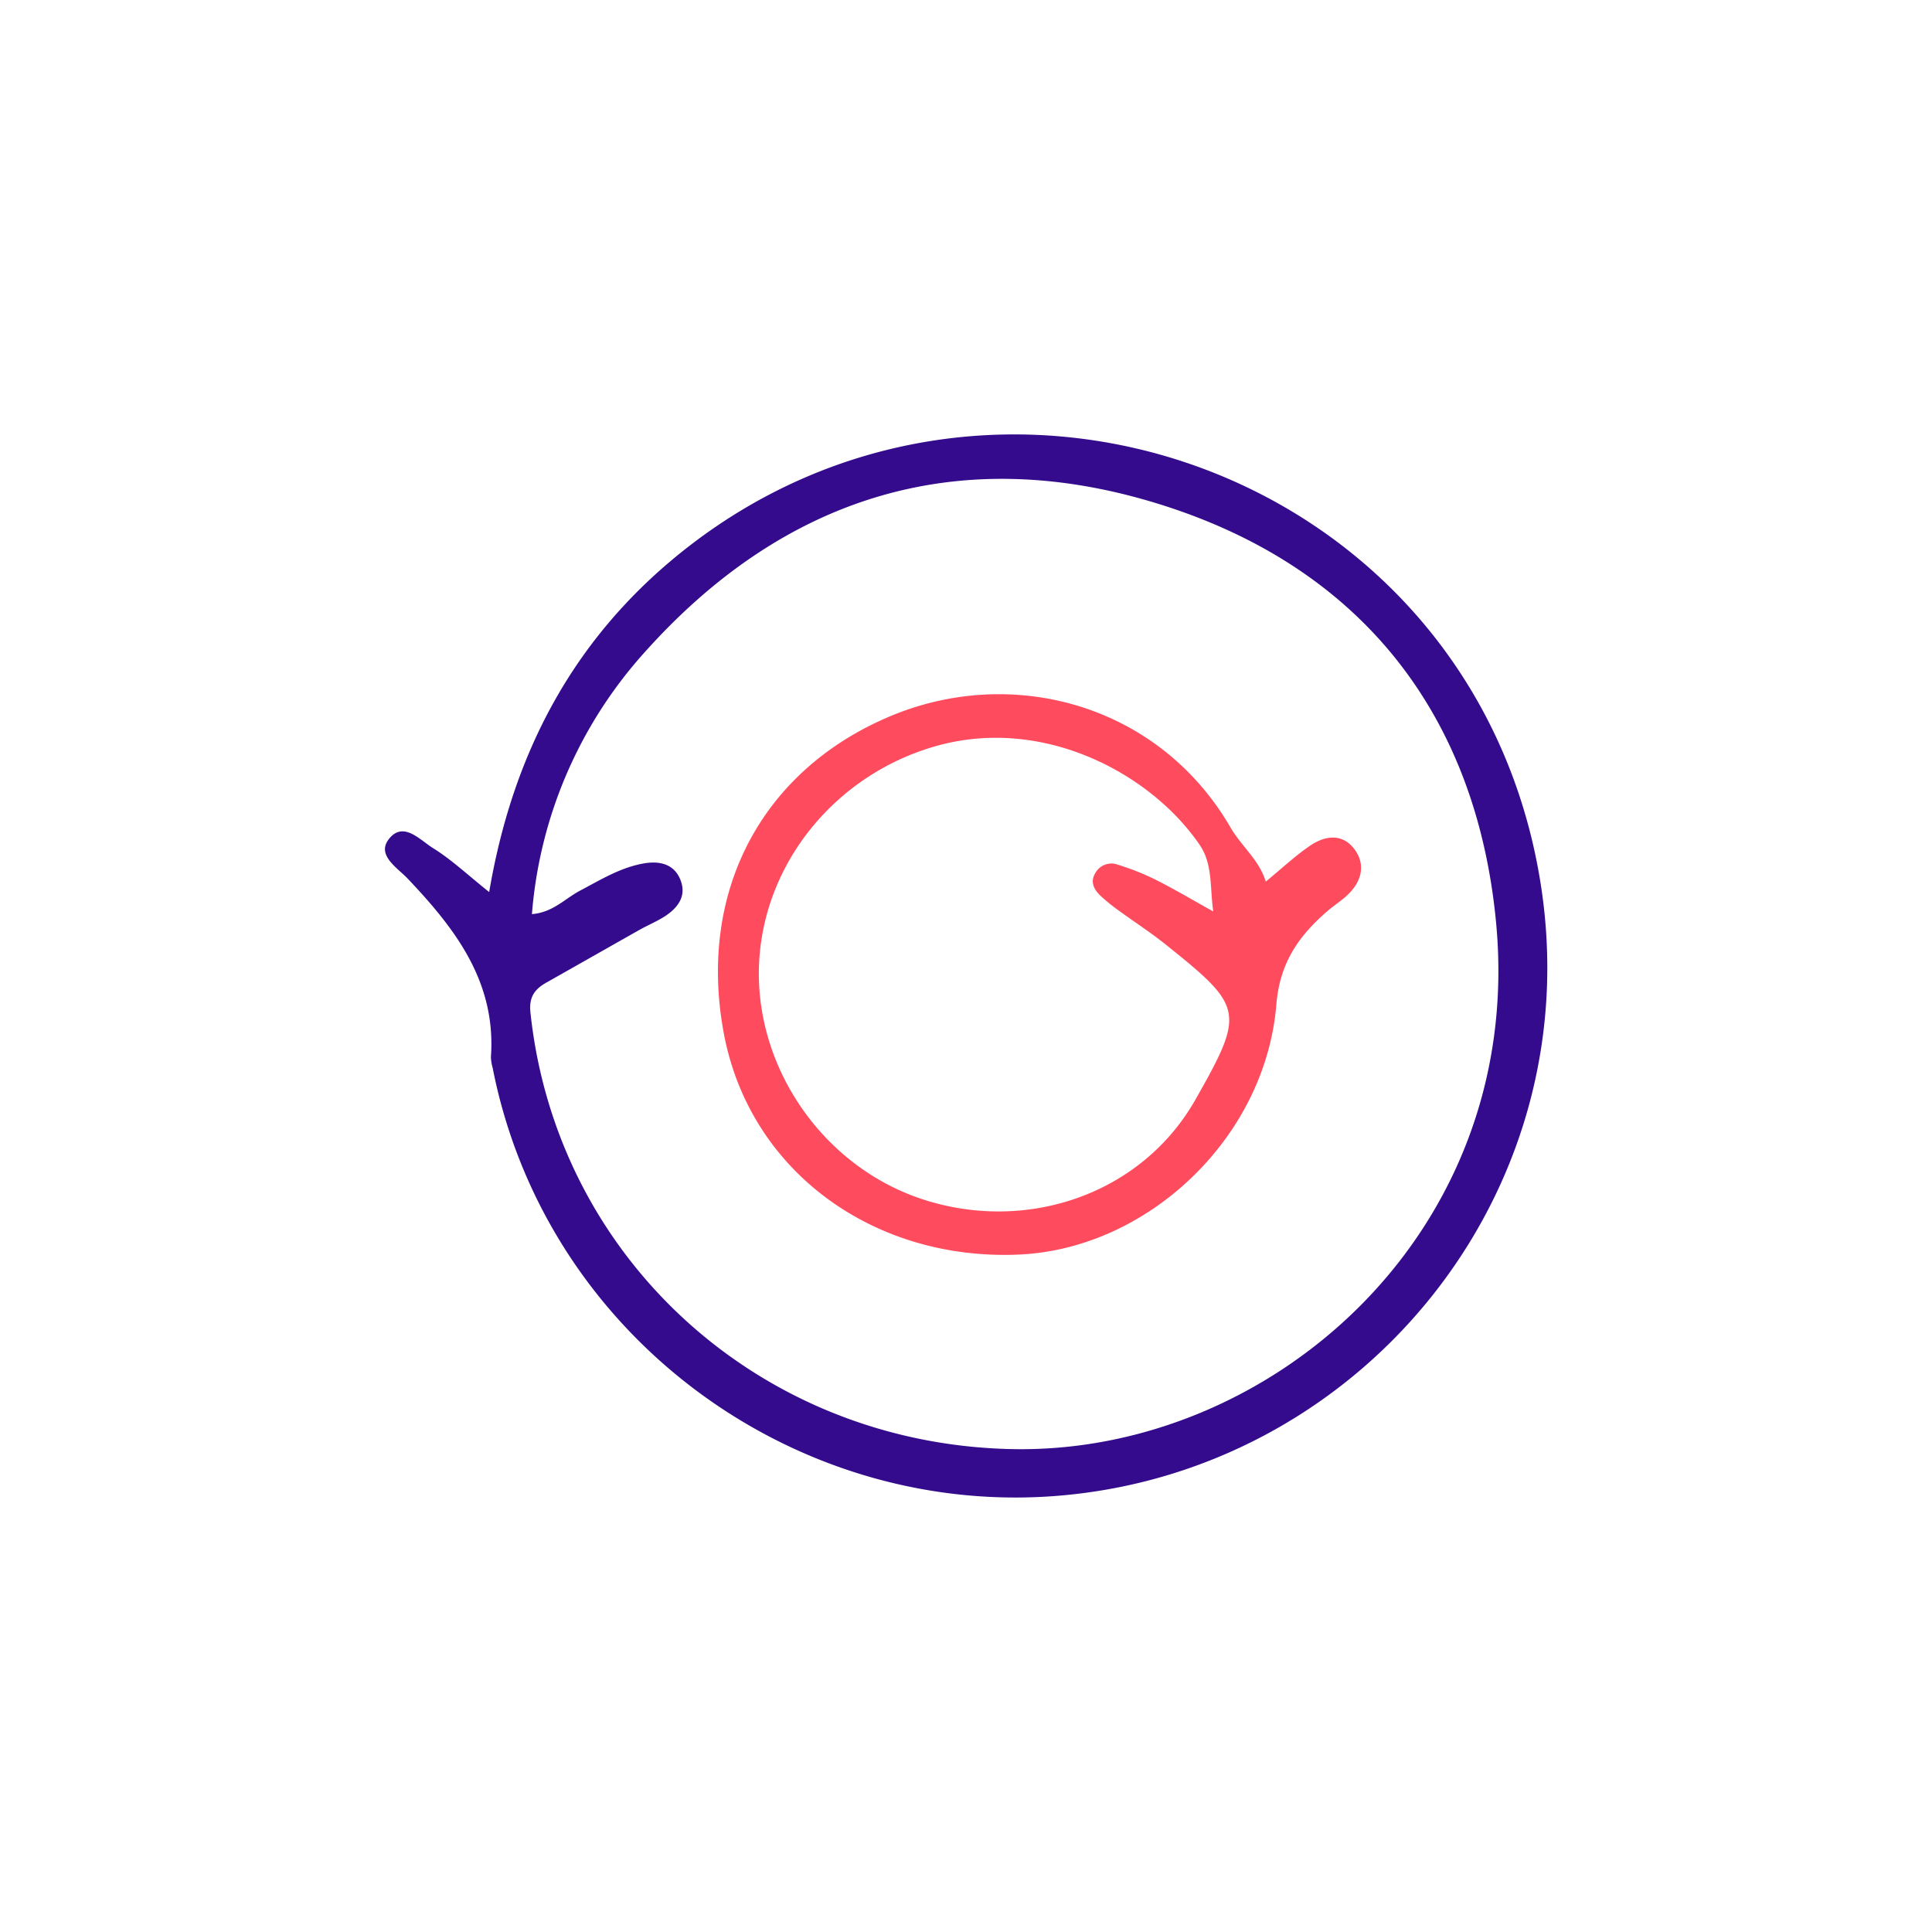 <?xml version="1.0" encoding="UTF-8"?> <svg xmlns="http://www.w3.org/2000/svg" viewBox="0 0 400 400"><defs><style>.cls-1{fill:#330b8c;}.cls-2{fill:#ff4b5e;}.cls-3{fill:none;}</style></defs><g id="Livello_2" data-name="Livello 2"><g id="Livello_1-2" data-name="Livello 1"><path class="cls-1" d="M101.28,184.69c4.84-28.56,17.23-52.06,39.27-69.94,64.86-52.63,163.84-17.38,178.19,66.77,11,64.27-35.67,121.9-97.86,128C165.53,315,113,277.14,102,221.09a9,9,0,0,1-.36-2.27c1.1-15.53-7.37-26.53-17.26-36.94-2.15-2.26-6.43-4.8-3.9-8.12,3-3.91,6.51.21,9.22,1.86C93.52,178,96.87,181.18,101.28,184.69Zm8.85,4.57c4.4-.36,6.88-3.26,10-4.88,4.3-2.27,8.46-4.85,13.35-5.65,3.3-.53,6.31.26,7.51,3.75,1.09,3.14-.68,5.45-3.17,7.12-1.69,1.12-3.61,1.9-5.39,2.9-6.45,3.64-12.89,7.31-19.34,10.95-2.42,1.37-3.6,3-3.27,6.16,5.4,51.07,47.62,89.32,99.63,90.41,53.69,1.14,106.46-45,100.28-109.2-4.18-43.36-28.42-73.86-70.47-86.68C198,91.56,162,103,133.26,135.28A91.72,91.72,0,0,0,110.13,189.26Z"></path><path class="cls-2" d="M262.06,182.53c3.34-2.73,6.14-5.4,9.3-7.52,3-2,6.52-2.5,9,.73s1.57,6.8-1.41,9.59c-1.3,1.22-2.84,2.18-4.19,3.36-5.9,5.13-9.8,10.64-10.51,19.33-2.28,27.55-26.59,50.52-53.23,51.72-30.15,1.36-55.93-17.29-61.2-46-5.43-29.51,8.22-54.57,34.8-65.58,25.25-10.45,55.32-2.28,70.1,23.08C257,175.22,260.7,178,262.06,182.53Zm-10.87,6.18c-.72-5.1-.08-9.79-2.82-13.8-10.07-14.74-32.28-26.71-54.52-20.46-20.4,5.73-35.37,23.61-36.65,44.28-1.35,21.72,12.92,42.68,33.73,49.54,21.55,7.1,45.41-.92,56.59-20.64,10.3-18.14,9.93-19.17-6.08-32-3.18-2.56-6.63-4.78-9.93-7.19a38.19,38.19,0,0,1-3.57-2.89c-1.38-1.3-2.31-2.87-1.19-4.75a3.79,3.79,0,0,1,4.63-1.79,52.36,52.36,0,0,1,7.79,3.08C243.25,184.14,247.19,186.49,251.19,188.71Z"></path><rect class="cls-3" width="400" height="400"></rect></g></g></svg> 
